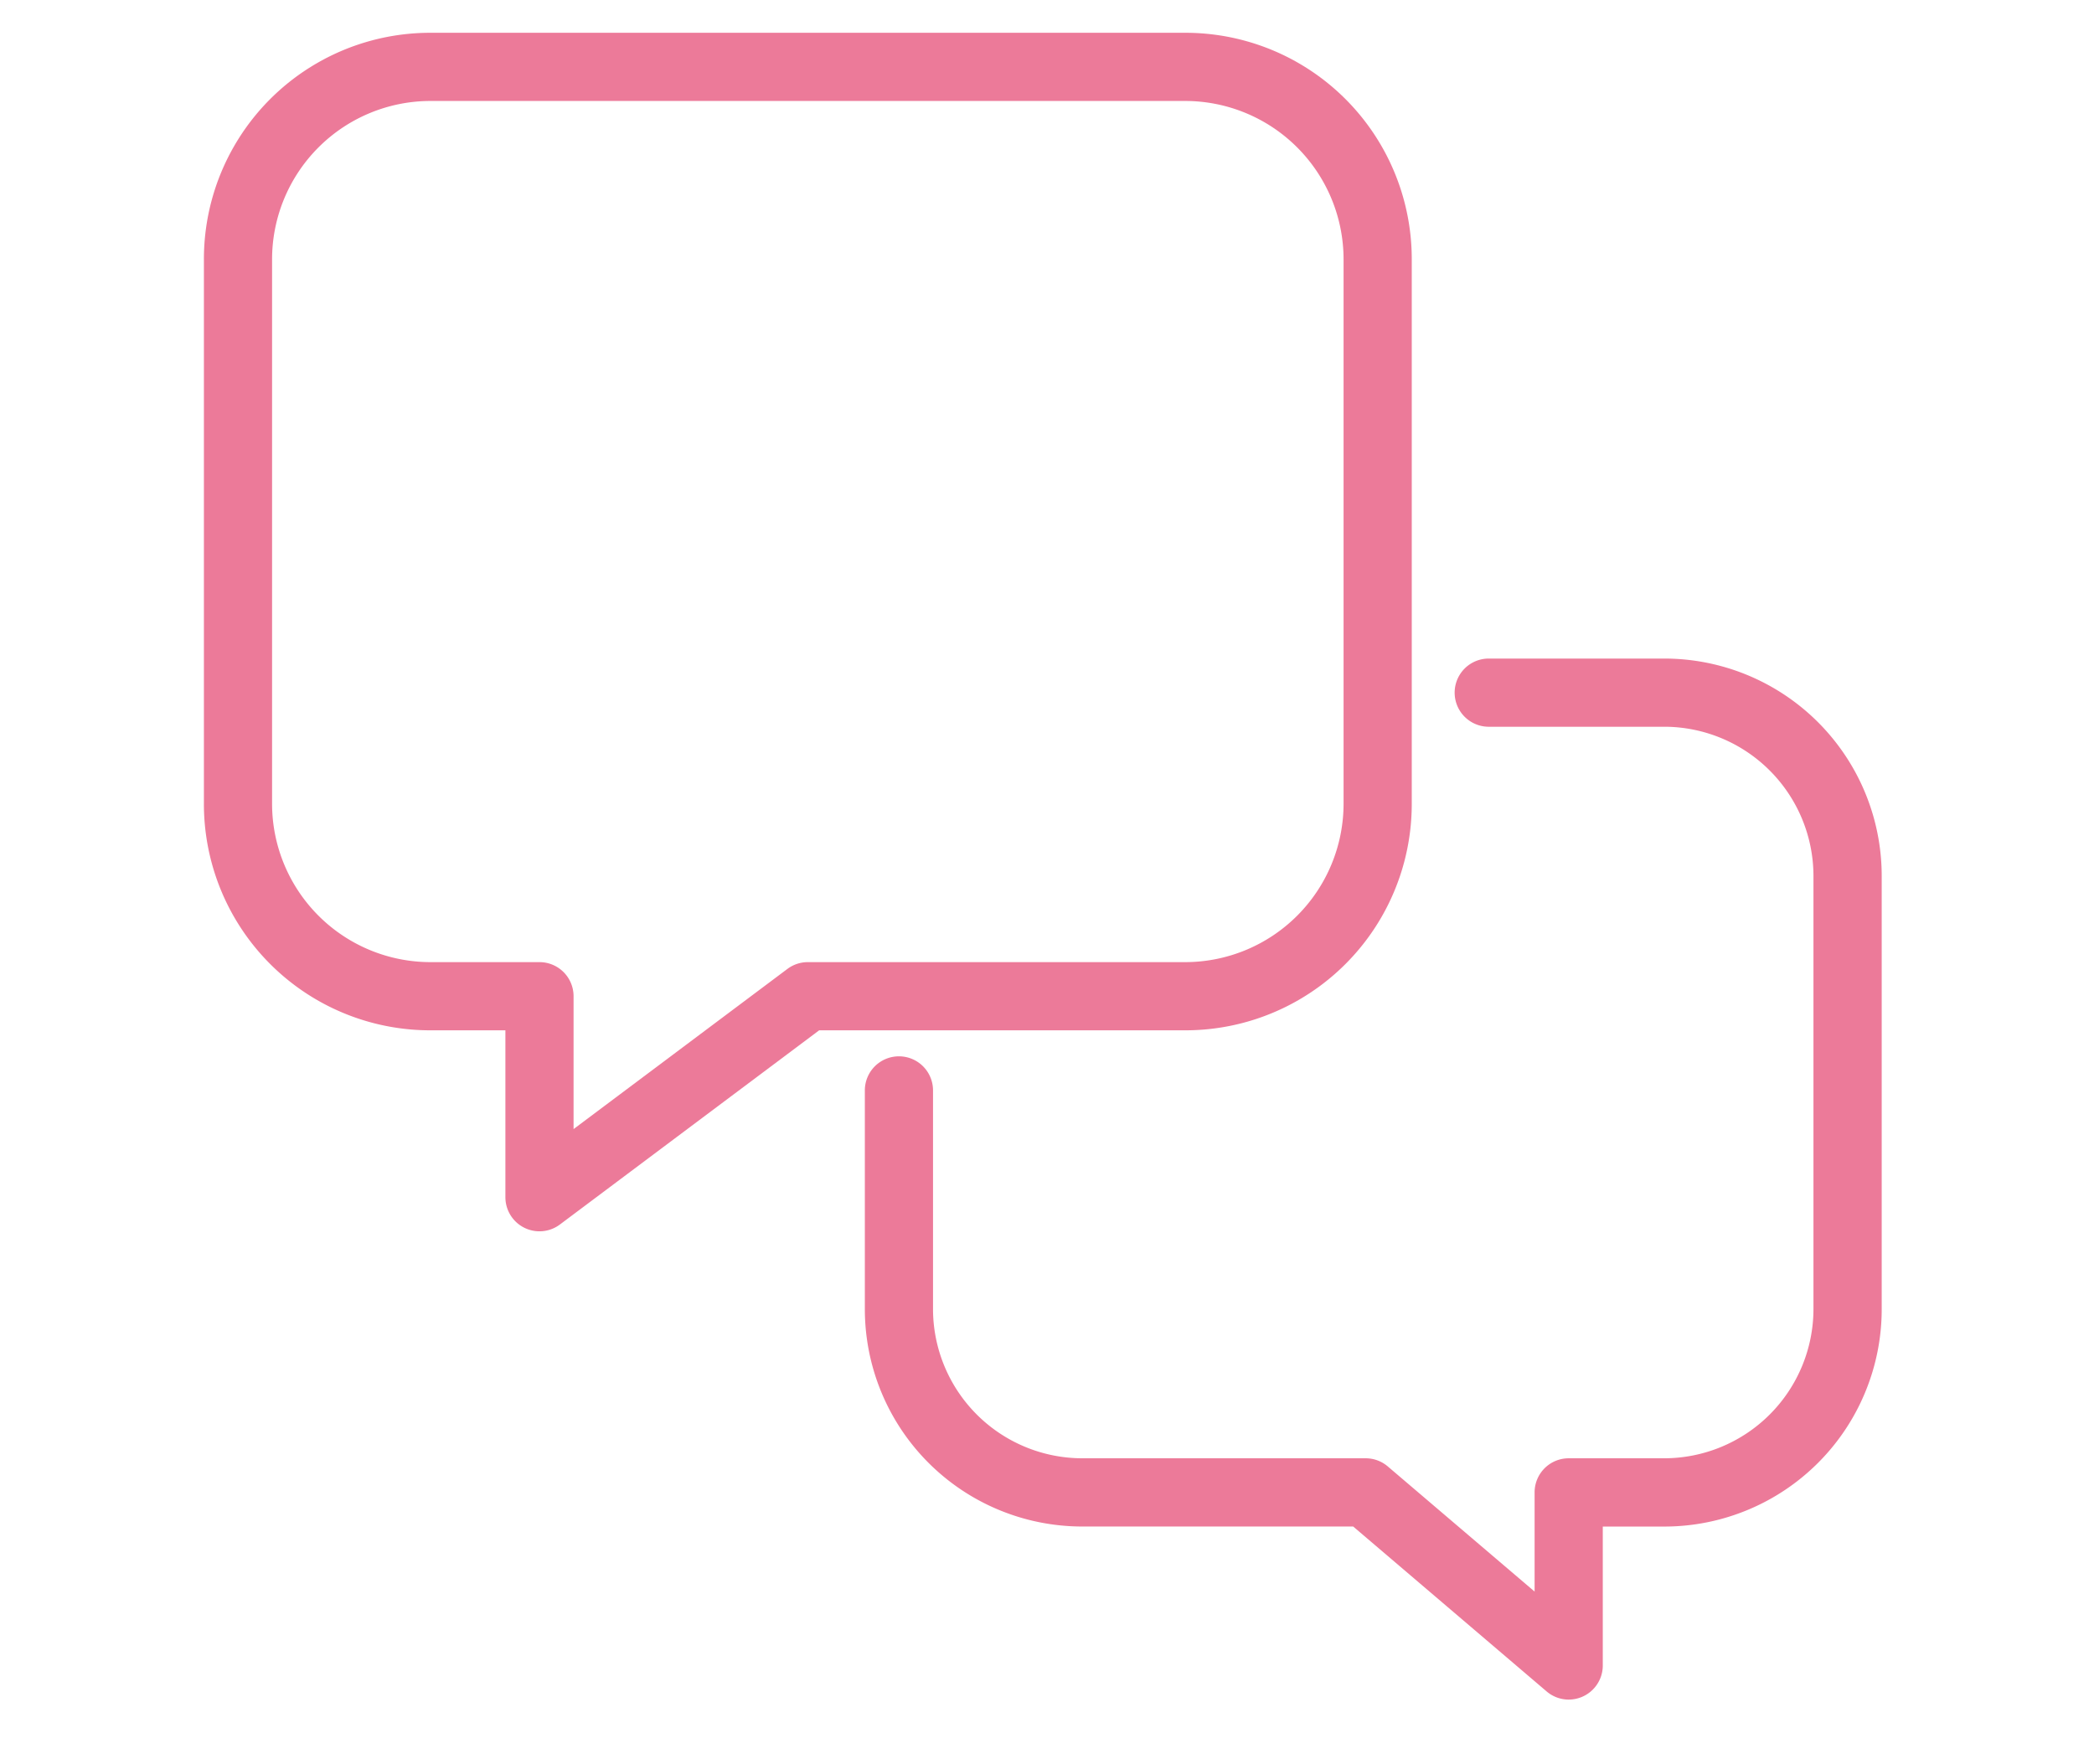 <svg xmlns="http://www.w3.org/2000/svg" xmlns:xlink="http://www.w3.org/1999/xlink" width="146" height="123" viewBox="0 0 146 123"><defs><clipPath id="a"><rect width="146" height="123" transform="translate(1146 2239.461)" fill="none" stroke="#707070" stroke-width="1"/></clipPath></defs><g transform="translate(-1146 -2239.461)" clip-path="url(#a)"><g transform="translate(0 -21.539)"><path d="M1255.379,2379.5a2.376,2.376,0,0,1-1.542-.568l-13.489-11.5h-18.89a15.157,15.157,0,0,1-15.158-15.157v-15.2a2.377,2.377,0,1,1,4.753,0v15.2a10.416,10.416,0,0,0,10.4,10.4h19.765a2.377,2.377,0,0,1,1.542.568l10.237,8.725v-6.916a2.377,2.377,0,0,1,2.377-2.377h6.666a10.416,10.416,0,0,0,10.4-10.4v-30.205a10.416,10.416,0,0,0-10.4-10.4h-12.289a2.377,2.377,0,0,1,0-4.753h12.289a15.157,15.157,0,0,1,15.158,15.156v30.205a15.157,15.157,0,0,1-15.158,15.157h-4.289v9.687a2.377,2.377,0,0,1-2.376,2.377Z" fill="#ec7a99"/><path d="M1183.614,2346.85a2.377,2.377,0,0,1-2.376-2.377v-11.637h-5.23a15.779,15.779,0,0,1-15.791-15.791v-37.969a15.779,15.779,0,0,1,15.791-15.79h52.633a15.779,15.779,0,0,1,15.791,15.79v37.969a15.78,15.78,0,0,1-15.791,15.791h-25.526l-18.076,13.539A2.375,2.375,0,0,1,1183.614,2346.85Zm-7.607-78.81a11.049,11.049,0,0,0-11.037,11.036v37.969a11.05,11.05,0,0,0,11.037,11.037h7.607a2.377,2.377,0,0,1,2.377,2.377v9.264l14.908-11.166a2.376,2.376,0,0,1,1.425-.475h26.317a11.05,11.05,0,0,0,11.037-11.037v-37.969a11.049,11.049,0,0,0-11.037-11.036Z" fill="#ec7a99"/></g></g></svg>